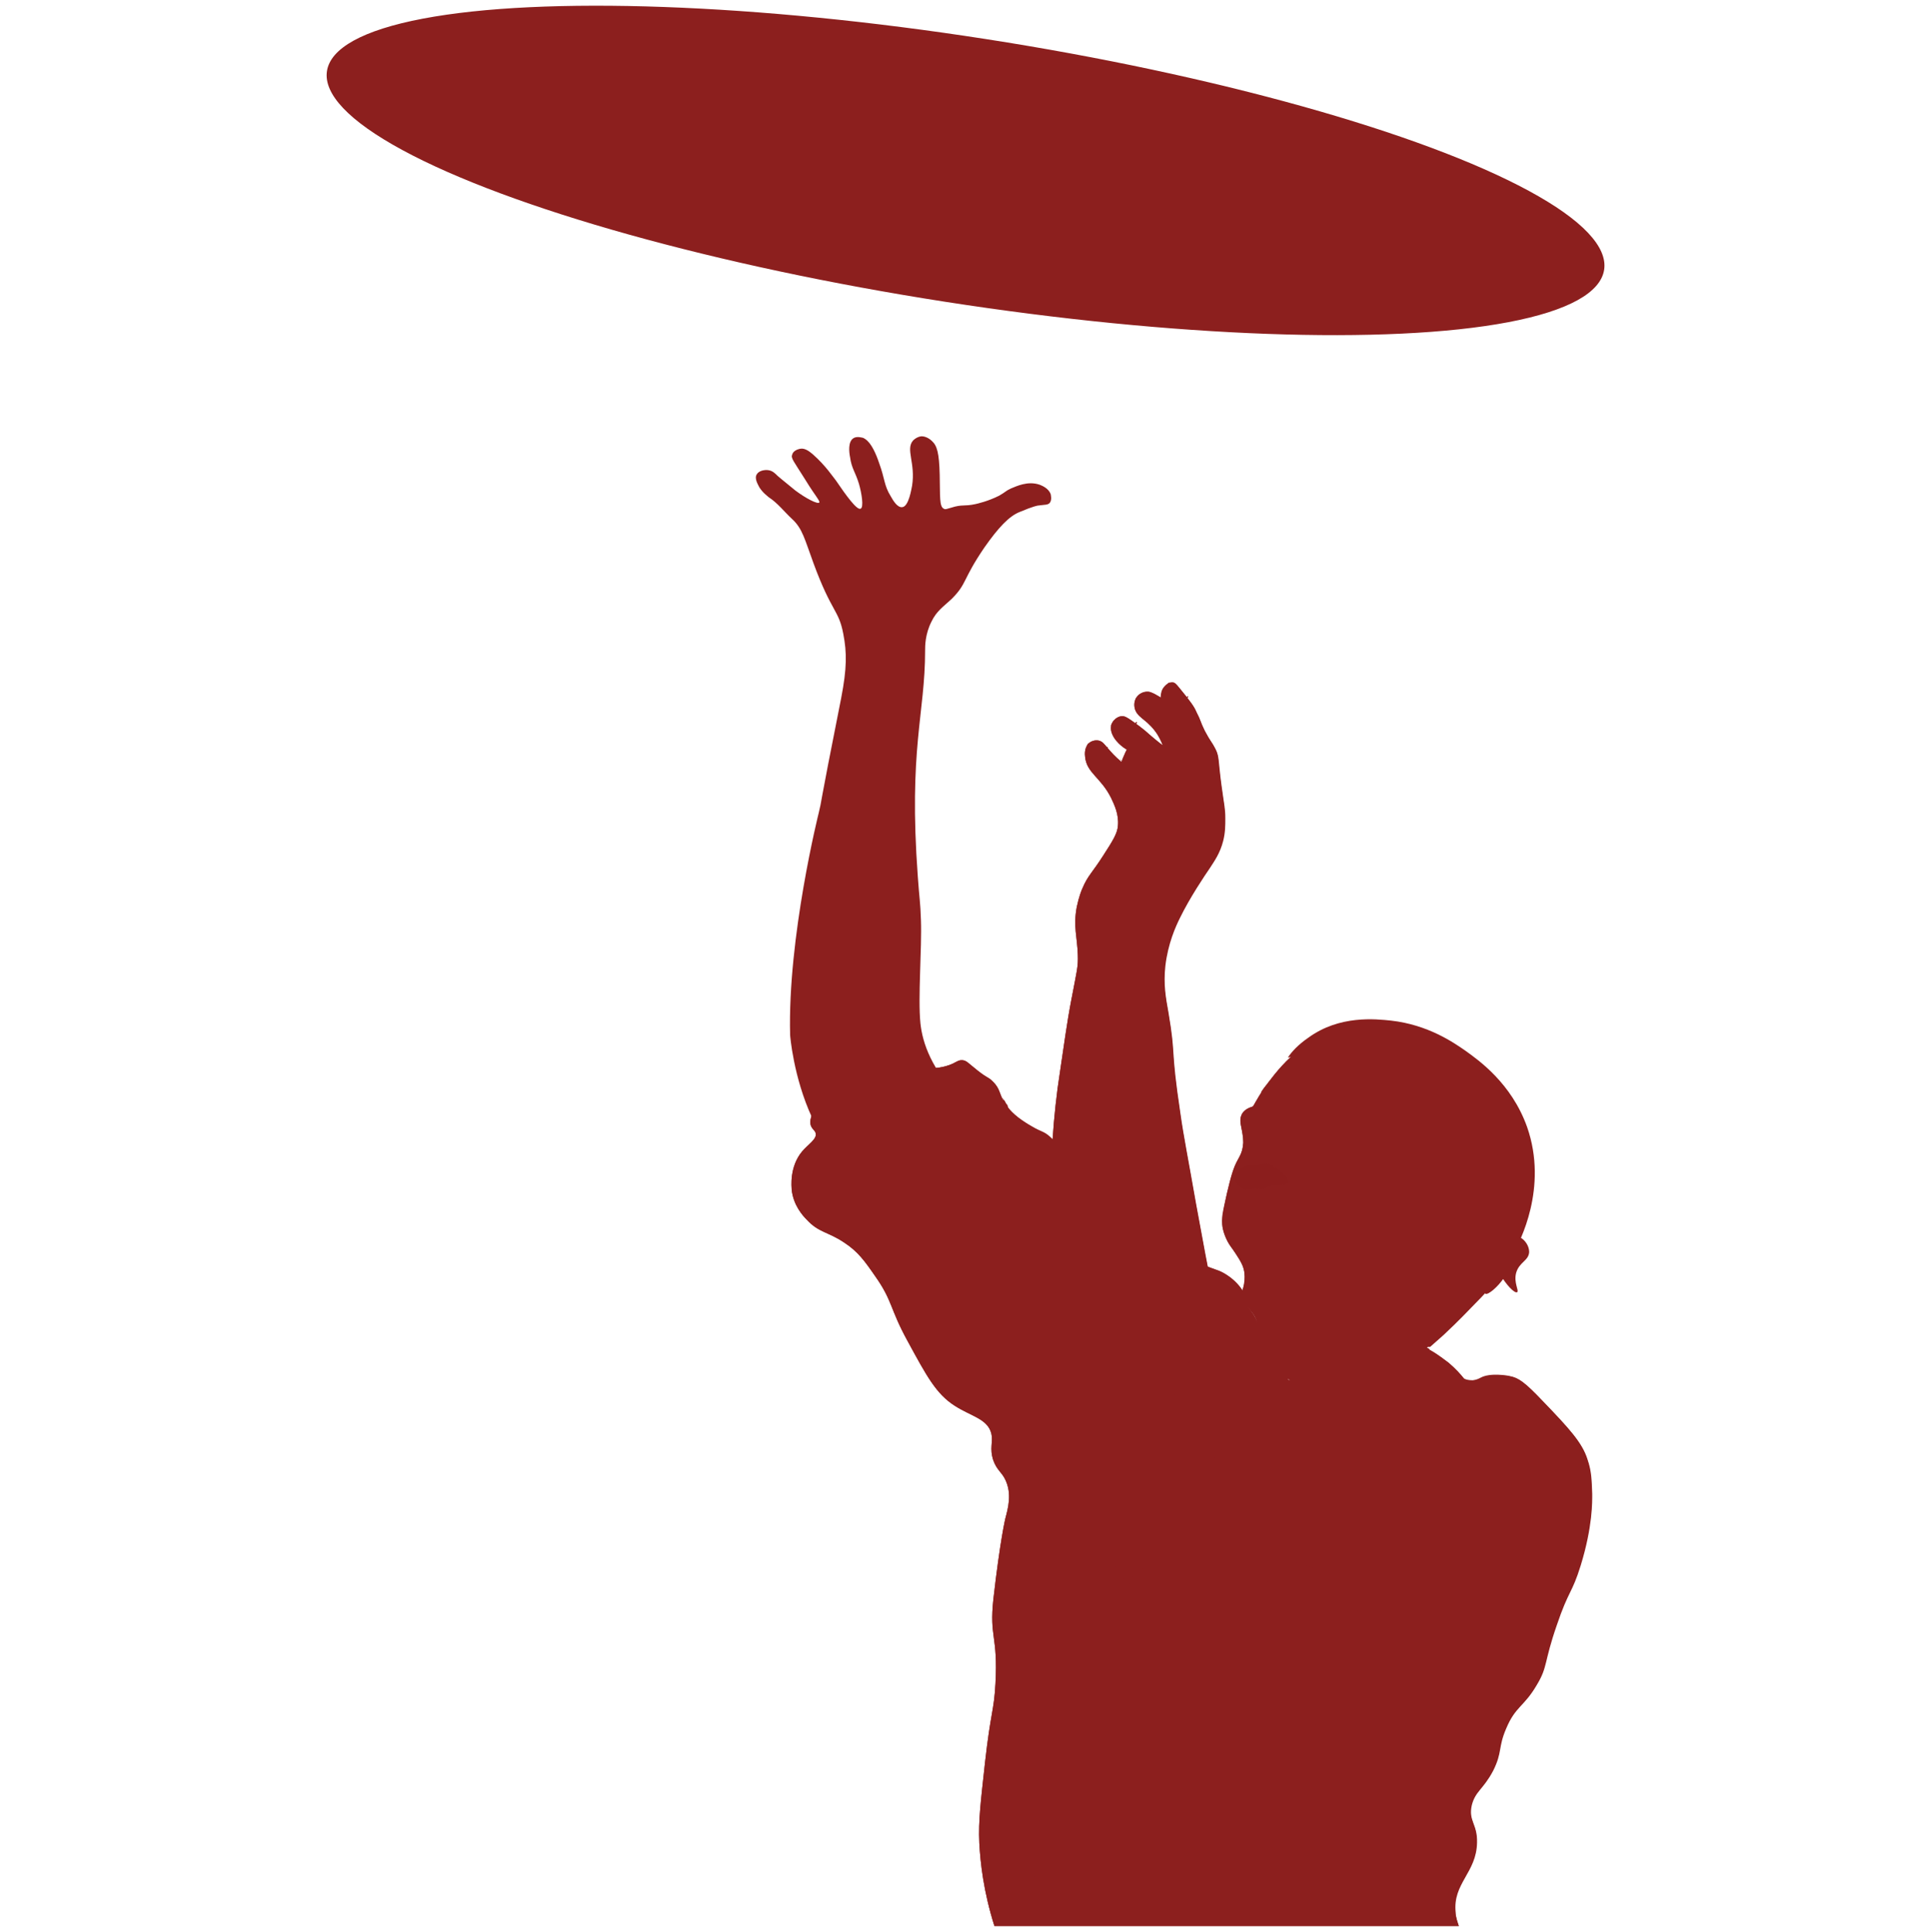 <?xml version="1.0" encoding="UTF-8"?>
<svg xmlns="http://www.w3.org/2000/svg" id="Layer_1" version="1.1" viewBox="0 0 370.5 370.6">
  <path d="M279.9,369.5h-89.1c-2.1-6.6-2.7-12.2-2.9-15.9-.2-4.4.3-8.1,1.1-15.5,1.1-9.8,1.7-9.7,2-15.1.5-9.3-1.2-8.8-.4-16.2,1.3-11.4,2.3-15.5,2.3-15.5.5-1.9,1.3-4.7,0-7.4-.7-1.5-1.6-1.8-2.3-3.7-.8-2.4,0-3.5-.4-5.2-.7-2.8-3.9-3.3-7-5.3-3.6-2.3-5.4-5.7-9.1-12.5-3.4-6.2-2.8-7.6-6.2-12.4-2-2.9-3.3-4.7-5.9-6.4-3.1-2.1-4.9-1.9-7.2-4.4-.8-.8-2.6-2.8-2.9-5.8,0-.4-.5-4.3,2-7.3,1.2-1.4,2.9-2.4,2.6-3.5-.1-.5-.6-.7-.9-1.4-.3-.8,0-1.6.2-2.2.3.7.8,1.8,1.8,2.6,1,.9,2.7,1.7,8.1,1.3,2.8-.2,6.9-.6,12.2-2.7,2.9-1.1,5.1-2.4,6.6-3.3-.3,0-3-.1-4.6-2.5-1.3-1.9-.9-3.9-.8-4.3.6,0,1.5-.1,2.5-.4,1.8-.5,2.1-1.2,3.1-1.1.8.1,1,.5,2.9,2s2,1.2,2.8,2c1.6,1.5,1.2,2.4,2.5,4.4,1.1,1.6,2.3,2.6,4.9,4.2,2.1,1.2,2.5,1,3.7,2.1,1.7,1.4,2.4,3.2,2.7,3.9,1.7,4,6.5,11.1,12.6,14.8,1.8,1.1,3.7,1.8,7.6,3.3,3,1.1,6,2.5,9.1,3.6.4.1,1.3.5,2.3,1.2,1.3.9,2.2,2,2.7,2.8.2,1,.5,2,.7,3.1.6.7,1.8,2.1,2.3,4.3.9,4.1-1.6,7.2-2,7.7,1.1,0,2.7.1,4.5.6,1.5.4,2.7,1,3.5,1.5-.2-.8-.4-2.3.2-4.1.1-.4.5-1.4,1.3-2.4,0,0,.8-1,1.9-1.7,1.7-1.1,3.8-1.1,7.1-.9,4.6.3,6.9.4,8.8.8,2.6.5,5,1,7.7,2.5,1.6.9,2.8,1.9,3.5,2.4,1.3,1.1,2.3,2.2,3,3.1.4.2,1,.3,1.7.3.8-.1,1.3-.4,1.5-.5,1.8-1,5.3-.4,5.6-.3,1.6.3,2.8,1.1,6.3,4.8,5,5.2,7.5,7.9,8.5,11.1.8,2.3.8,4.1.9,6.6,0,1.5.1,6.2-2.2,13.7-1.7,5.5-2.3,4.7-4.6,11.5-2.5,7.2-1.7,7.9-3.8,11.4-2.5,4.3-4.1,4.1-5.9,8.4-1.6,3.7-.7,4.5-2.5,8.1-1.9,3.6-3.4,3.9-4.1,6.6-.7,3.1,1.1,3.6,1,7.2-.1,5.8-4.7,7.8-4.1,13.4,0,.9.4,2,.6,2.6Z" style="fill: #8c1f1e;"></path>
  <path d="M179.9,209c-.1.2.2.4.6.8.9.9,1.9,1.3,2.3,1.4.4.1.9.3,1.5.4.7-.4,1.4-.7,1.8-.8.4-.1.8-.3,2.8-.7,1.2-.3,1.3-.3,1.3-.4,0-.2-2.7,0-6.6-.5-1.9-.2-3.5-.6-3.7-.2Z" style="fill: #8c1f1e;"></path>
  <path d="M290.5,240.2c-.6-1.8-3.1-3.3-5.1-2.5-1,.4-1.9,1.4-2,2.6-.1,1.7,1.7,2.1,2.1,4.3.3,2-.9,3.3-.5,3.6.5.3,2.4-1.3,3.6-3.1,1.4-1.8,2.4-3.3,1.9-4.9Z" style="fill: #8c1f1e;"></path>
  <path d="M286.4,239.4c.8-1.8,3.4-3,5.3-2,.9.5,1.7,1.6,1.7,2.8-.1,1.7-1.9,1.9-2.5,4-.5,1.9.6,3.4.2,3.7-.5.3-2.2-1.5-3.3-3.5-1.2-1.9-2.1-3.5-1.4-5Z" style="fill: #8c1f1e;"></path>
  <path d="M213.9,292.2c-.4.5-.9,1.4-1,2.6v1c0,1.4.2,2.7.5,4,.3,1.4.4,2.1.8,3,.6,1.4.9,2.2,1.5,2.3,1,.1,1.4-2,3.9-3.6,1.6-1.1,2.6-1,2.7-1.6.1-.9-2.3-1.3-4.6-3-2.1-1.6-3.2-3.4-3.8-4.7Z" style="fill: #8c1f1e;"></path>
  <path d="M259.4,197c-4.7.7-8.3,3-9.6,4-3.1,2.3-5.1,4.9-6.4,6.6-1.4,1.8-2.3,3.5-3,4.7-.5.1-1.6.5-2.1,1.4-.3.6-.4,1.2-.2,2.2.1.6.3,1.4.4,2.4,0,.4.1.9,0,1.3-.1,1.5-.8,2.5-1,2.9-.8,1.4-1.3,3.1-2.1,6.5-1,4.5-.9,5.9-.8,6.6.3,1.3.9,2.5.9,2.5.5,1,.7,1,1.5,2.3.9,1.4,1.7,2.6,1.8,4,.1.8,0,1.6,0,1.6-.1.6-.2,1.1-.4,1.5.2,1,.5,2,.7,3.1.6.6,1.6,1.5,2.1,3,.8,2.1.3,3.9,0,5.2-.2.9-.6,2.2-1.5,3.7,1.1.1,2.3.3,3.7.6,1.3.3,2.5.7,3.5,1.1.1-1.1.3-2.9,1.3-4.7.5-.8,1.2-2.1,2.7-3,.4-.3,1.4-.7,4.1-1,1.3-.1,3-.2,6.4.1,2.8.2,4.2.4,5.8.7,1.7.4,4,1,6.6,2.2,2.2-1.9,5.2-4.7,8.6-8.2,4.6-4.9,7-7.4,8.4-10.7,2.4-5.7,1.7-11,1.4-13.7-.2-1.8-1-6.8-4.3-12.3-.7-1.2-3.9-6.4-10.3-10.7-3.9-2.8-10.3-7.1-18.2-5.9Z" style="fill: #8c1f1e;"></path>
  <path d="M254.4,212.4c.4-1.3,1.6-2.1,2.9-2.2,1.4,0,2.6.9,3,2.3-1.9,0-3.9,0-5.9-.1Z" style="fill: #8c1f1e;"></path>
  <path d="M258.2,210.4c0,.2-.1.9-.8,1.4-.7.5-1.8.5-2.6-.2.1-.2.6-.9,1.6-1.2.8-.3,1.6-.1,1.8,0Z" style="fill: #8c1f1e;"></path>
  <path d="M279.9,369.5h-89.1c-2.1-6.6-2.7-12.2-2.9-15.9-.2-4.4.3-8.1,1.1-15.5,1.1-9.8,1.7-9.7,2-15.1.5-9.3-1.2-8.8-.4-16.2,1.3-11.4,2.3-15.5,2.3-15.5.5-1.9,1.3-4.7,0-7.4-.7-1.5-1.6-1.8-2.3-3.7-.8-2.4,0-3.5-.4-5.2-.7-2.8-3.9-3.3-7-5.3-3.6-2.3-5.4-5.7-9.1-12.5-3.4-6.2-2.8-7.6-6.2-12.4-2-2.9-3.3-4.7-5.9-6.4-3.1-2.1-4.9-1.9-7.2-4.4-.8-.8-2.6-2.8-2.9-5.8,0-.4-.5-4.3,2-7.3,1.2-1.4,2.9-2.4,2.6-3.5-.1-.5-.6-.7-.9-1.4-.3-.8,0-1.6.2-2.2.3.7.8,1.8,1.8,2.6,1,.9,2.7,1.7,8.1,1.3,2.8-.2,6.9-.6,12.2-2.7,2.9-1.1,5.1-2.4,6.6-3.3-.3,0-3-.1-4.6-2.5-1.3-1.9-.9-3.9-.8-4.3.6,0,1.5-.1,2.5-.4,1.8-.5,2.1-1.2,3.1-1.1.8.1,1,.5,2.9,2s2,1.2,2.8,2c1.6,1.5,1.2,2.4,2.5,4.4,1.4,2.1,3.7,3.6,4.9,4.2,6.7,3.7,7.6,14.9,17.4,20.4,3.5,2,10.2,4.3,18.2,7.2.3.1,1.2.4,2.3,1.2,1.3.9,2.2,2,2.7,2.8.2,1,.5,2,.7,3.1.6.7,1.8,2.1,2.3,4.3.9,4.1-1.6,7.2-2,7.7,1.1,0,2.7.1,4.5.6,1.5.4,2.7,1,3.5,1.5-.2-.8-.4-2.3.2-4.1.1-.4.5-1.4,1.3-2.4,0,0,.8-1,1.9-1.7,1.7-1.1,3.8-1.1,7.1-.9,4.6.3,6.9.4,8.8.8,2.6.5,5,1,7.7,2.5,1.6.9,2.8,1.9,3.5,2.4,1.3,1.1,2.3,2.2,3,3.1.4.2,1,.3,1.7.3.8-.1,1.3-.4,1.5-.5,1.8-1,5.3-.4,5.6-.3,1.6.3,2.8,1.1,6.3,4.8,5,5.2,7.5,7.9,8.5,11.1.8,2.3.8,4.1.9,6.6,0,1.5.1,6.2-2.2,13.7-1.7,5.5-2.3,4.7-4.6,11.5-2.5,7.2-1.7,7.9-3.8,11.4-2.5,4.3-4.1,4.1-5.9,8.4-1.6,3.7-.7,4.5-2.5,8.1-1.9,3.6-3.4,3.9-4.1,6.6-.7,3.1,1.1,3.6,1,7.2-.1,5.8-4.7,7.8-4.1,13.4.1,1,.5,2.1.7,2.7Z" style="fill: #8c1f1e;"></path>
  <path d="M187.9,210c1.2-.3,2.3-.4,2.4-.3,0,.1-1.3.3-2.9.9-1.5.5-2.8,1-3.6,1.5.8-.8,2.2-1.6,4.1-2.1Z" style="fill: #8c1f1e;"></path>
  <path d="M192.4,210.6c.1.7.2,1.5.6,2.4.7,1.7,1.7,2.9,2.3,3.5-.4-.6-.7-1.2-1.1-2-.4-.9-.7-1.7-.9-2.5-.2-.2-.4-.5-.5-.8-.2-.1-.3-.4-.4-.6Z" style="fill: #8c1f1e;"></path>
  <path d="M165,240.9c1.8.5,3.3,1.1,4.2,1.6,1.8.9,2.7,1.6,4.5,1.9,1.2.2,2.3.2,2.5.2,1.1,0,1.9-.2,2.2-.2,1.7-.3,3.4-.4,6.3-.5,3.8-.1,3.7.2,6.3,0,.9-.1,2.6-.3,4.7-.9,1.6-.5,3.9-1.4,6.4-3.4-.8.7-1.9,1.5-3.3,2.4-.3.2-1.2.7-2.1,1.1-1.3.6-2.9,1-6.1,1.3-2.6.2-2,0-6.5.2-3.4.2-5.2.3-5.8.4-.4.1-1.2.2-2.4.2-.8,0-1.6-.2-2.4-.4-1.5-.4-2.7-1-5.3-2.3-1.2-.5-2.2-1.1-3.2-1.6Z" style="fill: #8c1f1e;"></path>
  <path d="M204.7,263.1c-.3.4-.8,1-1.3,1.8-1.2,1.8-1.4,2.6-2.2,3.9-.8,1.2-1,1.1-2.8,3.1-2.3,2.5-2.3,3.1-4,5-.8.8-2,2-3.7,3.2.6-.2,1.5-.6,2.4-1.2,1.6-1,2.1-1.9,4.3-4.5,3.3-3.9,4.1-4.2,4.8-6.1.2-.4.5-1.3,1-2.5.6-1.2,1.2-2.1,1.5-2.7Z" style="fill: #8c1f1e;"></path>
  <path d="M198.4,369c-.2-2.1-.5-5-.7-8.5-.2-6.3-.4-11.1.8-16.6,1.1-4.9,2.9-8.5,6.2-15.1,2.1-4.2,3.5-6.2,5.1-10.6,1.3-3.6,2-6.7,2.4-8.9-.3,2.2-.8,5.6-1.9,9.7-3,10.5-6.4,12-9.1,21.4-1.6,5.6-2,10.4-2.5,17.2-.3,4.6-.3,8.6-.3,11.4Z" style="fill: #8c1f1e;"></path>
  <path d="M239.1,250.5c-.3.4-3,4-4,6.2-.2.3-.4.9-.4,1.6,0,.2.1.9.9,1.8,1.4,1.6,3.4,2.3,4.3,2.6.4-.8.8-1.9,1.2-3.3.4-1.7.8-3.1.5-4.6-.4-2-1.6-3.5-2.5-4.3Z" style="fill: #8c1f1e;"></path>
  <path d="M269.3,256.8c-.9-.3-3.5-1-7.9-1.2-5.8-.3-8.7-.4-10.7,1-2.9,2-3.6,5.8-3.8,8,2.7.4,4.8.7,6.1.9,0,0,6.2,1.1,9.1.1,1-.3.3-.3,4-2.2,3.3-1.8,4.5-2.1,6.7-3.5.7-.5,1.2-.8,1.5-1.1-.2-.1-.6-.3-1-.5,0,0-1.9-.9-4-1.5Z" style="fill: #8c1f1e;"></path>
  <path d="M216.6,321.3c-3,3.2-4.9,6.3-6,8.5-2,3.8-2.5,6.4-2.6,7.1-.5,2.5-1,5.8.8,8.6.2.3.8,1.3,2.1,2.2,2.4,1.8,5.1,1.7,6.2,1.7,2.7-.1,3-1,8-2.7,3.1-1.1,3.7-.9,7.5-2.3,2-.7,3.5-1.3,5.1-2.6.7-.5,1.7-1.3,2.7-2.7,1.4-2,1.8-4.1,1.9-5.5,1.3-.1,3.2-.3,5.4-.7,4.1-.7,6.2-1.1,8.4-2.7.5-.3,2.7-2,4.1-5.2.6-1.2.7-2.3,1.1-4.4.7-3.9,1.1-6.4.2-9.2-.5-1.5-1.1-2.6-1.9-3.8-.7-1.2-2.2-3.6-5.1-5.7-1-.7-2.6-1.9-5-2.6-.4-.1-2.4-.6-5-.5-1.5.1-2.7.4-3.6.6,1.4-.2,3.4-.3,5.8,0,1.1.1,2.1.2,3.2.6,3.9,1.2,6.1,4.3,7.8,6.5,1.4,1.9,2.4,3.2,2.9,5.3.6,2.2.3,4,0,6.7-.2,2.1-.4,3.4-1,5-.4.9-1.3,3.3-3.5,5.2-2.3,2-4.6,2.5-8.1,3.2-1.7.4-4.1.7-6.9.7,0,1.4-.3,3.9-1.9,6.2-1.3,1.7-2.8,2.5-5.6,3.8-4.3,2.1-4.7,1.3-9.7,3.4-2.4,1-3.7,1.8-6.2,2.2-1.5.2-3.1.2-4.7-.4-.5-.2-1.4-.5-2.3-1.3-1.2-1-1.7-2.3-1.9-2.9-.3-.9-1-3.2.2-7.9,1-3.9,2.6-6.6,4.2-9.4,1.3-2.1,2.5-3.9,3.4-5Z" style="fill: #8c1f1e;"></path>
  <path d="M234.6,333.3c1.8.6,4.4,1.3,7.6,1.5,1,.1,5.3.3,11.7-1.6,4.4-1.3,5.3-2.2,11.1-4.6,5.5-2.3,8.3-2.8,11.5-4,5-1.7,11.8-4.9,19.8-11.6-1.9,1.3-4.5,3-7.6,4.7-1.2.6-3.3,1.8-6.5,3.2-4.6,2.1-7.1,2.9-11.5,4.5-10.4,3.9-10,4.7-16.5,6.6-5.7,1.6-9.2,1.9-11.3,1.9-3.5.2-6.3-.2-8.3-.6Z" style="fill: #8c1f1e;"></path>
  <path d="M259.6,271.8c.8-1,2-2.3,3.7-3.6.5-.4,2.8-2,6.2-3.1,5-1.6,9.6-1,11.9-.5-2.9-.1-7.6.1-13,2.1-3.9,1.5-6.8,3.5-8.8,5.1Z" style="fill: #8c1f1e;"></path>
  <path d="M299.8,274.9c-2.3-1.7-6.4-4.2-12.1-5.4-7-1.5-12.8-.3-15.6.5,3.4-.5,8.6-.8,14.7.3,5.6,1.1,10,3,13,4.6Z" style="fill: #8c1f1e;"></path>
  <path d="M259,284.3c-1.9.1-5.7.6-9.5,3.2-.7.5-2.9,2.1-4.9,5-1.9,2.8-2.7,5.4-3.1,7.1,1.1-2.6,3.8-7.9,9.7-11.8,3-1.9,5.7-2.9,7.8-3.5Z" style="fill: #8c1f1e;"></path>
  <path d="M213.8,292.1c-.5.7-1.2,1.8-1.4,3.4v.5c0,.7.3,1.3.8,4.5.2.8.4,2.3,1.1,4.1.5,1.3.8,1.6,1.1,1.6.8.1,1.4-1.4,2.7-2.9.8-1,2.1-2.2,4.1-3.2v-.2c-1.5.2-2.6.8-3.1,1.2-.6.4-1.1.9-1.3,1.1-1.4,1.8-1.6,2-1.6,2-.3.7-.5.8-.6.8-.5,0-.9-1.4-1.1-2.3-.2-.7-.3-1.3-.4-1.7-.3-2.5-.9-3.1-1.2-4.3,0-.1-.1-.5-.1-1,0-.6.1-1.9,1-3.5q.1,0,0-.1Z" style="fill: #8c1f1e;"></path>
  <path d="M213.6,310.5c1.5-6.1,2.7-10.8,5.4-15.7,2.4-4.4,5.2-7.4,10.2-12.8,3.2-3.4,5.1-5,7.8-8.8,2.3-3.1,3.8-5.9,4.8-7.9-.9,2-2.3,5.2-4.5,8.7-5.8,9.2-9.5,9.7-14.8,18-3.1,5.1-9.8,21.9-8.9,18.5Z" style="fill: #8c1f1e;"></path>
  <path d="M242.9,302.8c0,.4.1.9.1,1.4,0,.7-.1,1.3-.2,1.9v.2c.1-.1.7-.7.7-1.7.1-1.1-.5-1.7-.6-1.8Z" style="fill: #8c1f1e;"></path>
  <g>
    <path d="M212.7,275.9c-1.4-1-3.4-2.7-5-5.1-2.4-3.5-2.9-6.9-3.9-14-1.2-8.5-1.7-12.8-1.8-14-.2-2.2-1.4-19.6,1.4-37.3.7-4.6,1.3-9.3,2.2-13.9,1-5.3,1.3-6.1,1.2-8.5-.1-3.2-.9-5.4-.2-9.1.4-1.9.9-3.2,1.1-3.6,1-2.4,1.9-3,4-6.3,1.8-2.8,2.7-4.2,2.8-5.7.2-2.2-.7-4-1.3-5.3-2-4-4.7-4.8-5-7.9-.2-1.5.4-2.2.5-2.4.5-.6,1.4-.9,2.2-.7.7.2,1,.7,1.7,1.5.6.7,1.4,1.6,2.6,2.6.1-.3.2-.7.4-1.1.2-.5.4-.9.6-1.3-.6-.3-2.6-1.7-3-3.6-.1-.5,0-.9,0-1.1.3-.9,1.2-1.7,2.1-1.7.5,0,.9.2,1.9.9,2.3,1.6,3.2,2.5,3.2,2.5.6.5,1.5,1.3,2.7,2.2-.3-.8-.8-1.9-1.6-2.9-1.7-2.2-3.4-2.5-3.8-4.3-.1-.4-.2-1.4.5-2.2.5-.6,1.4-.9,2.1-.9.4,0,.7.2,1.2.4.5.3.9.5,1.2.7,0-.3,0-1,.4-1.7.4-.6,1.1-1.3,1.9-1.2.3,0,.6.2,1.4,1.2,1.9,2.3,2.8,3.6,3.1,4.4h0c.9,1.7.7,1.8,1.6,3.6,1.1,2.1,1.4,2.2,2,3.4.8,1.5.5,2.1,1.2,7.2.5,3.7.7,4.2.7,6.1,0,1.4,0,2.7-.4,4.3-.6,2.4-1.7,3.9-2.6,5.3-.9,1.3-3.8,5.6-5.7,9.5-.8,1.6-2.3,4.9-2.8,9.2-.4,3.6.1,6.2.6,9,1.5,8.8.3,6.1,2.3,19.4.6,4.3,1.5,8.7,3,17.3,1.3,7.1,2.4,13,3.2,17-.5.9-1.2,2.3-1.7,4.1-.6,2-.4,2.5-1.1,4.7-.4,1.6-.9,3-1.8,4.7-1.3,2.2-1.9,2-2.4,3.6-.6,1.9.3,2.7-.5,4.1-.5.9-1,.8-2,2.2-.7,1-.7,1.4-1.3,1.9-.9.8-2,.9-2.5.9-1.2.1-3.3.6-6.6,1.9Z" style="fill: #8c1f1e;"></path>
    <path d="M212.7,275.9c-1.4-1-3.4-2.7-5-5.1-2.4-3.5-2.9-6.9-3.9-14-1.2-8.5-1.7-12.8-1.8-14-.2-2.2-1.4-19.6,1.4-37.3.7-4.6,1.3-9.3,2.2-13.9,1-5.3,1.3-6.1,1.2-8.5-.1-3.2-.9-5.4-.2-9.1.4-1.9.9-3.2,1.1-3.6,1-2.4,1.9-3,4-6.3,1.8-2.8,2.7-4.2,2.8-5.7.2-2.2-.7-4-1.3-5.3-2-4-4.7-4.8-5-7.9-.2-1.5.4-2.2.5-2.4.5-.6,1.4-.9,2.2-.7.7.2,1,.7,1.7,1.5.6.7,1.4,1.6,2.6,2.6.1-.3.2-.7.4-1.1.2-.5.4-.9.6-1.3-.6-.3-2.6-1.7-3-3.6-.1-.5,0-.9,0-1.1.3-.9,1.2-1.7,2.1-1.7.5,0,.9.2,1.9.9,2.3,1.6,3.2,2.5,3.2,2.5.6.5,1.5,1.3,2.7,2.2-.3-.8-.8-1.9-1.6-2.9-1.7-2.2-3.4-2.5-3.8-4.3,0-.2-.2-1.3.5-2.2.4-.5,1.1-.9,1.8-.9.5,0,.8.1,1.4.4.6.3,1.1.6,1.4.8,0-.3,0-1,.4-1.7.4-.6,1.2-1.4,2-1.2.4.1.5.3,1.3,1.3,1.9,2.3,2.6,3.2,3.1,4.4h0c.9,1.7.7,1.8,1.6,3.6,1.1,2.1,1.4,2.2,2,3.4.8,1.5.5,2.1,1.2,7.2.5,3.7.7,4.2.7,6.1,0,1.4,0,2.7-.4,4.3-.6,2.4-1.7,3.9-2.6,5.3-.9,1.3-3.8,5.6-5.7,9.5-.8,1.6-2.3,4.9-2.8,9.2-.4,3.6.1,6.2.6,9,1.5,8.8.3,6.1,2.3,19.4.6,4.3,1.5,8.7,3,17.3,1.3,7.1,2.4,13,3.2,17-.5.9-1.2,2.3-1.7,4.1-.6,2-.4,2.5-1.1,4.7-.4,1.6-.9,3-1.8,4.7-1.3,2.2-1.9,2-2.4,3.6-.6,1.9.3,2.7-.5,4.1-.5.9-1,.8-2,2.2-.7,1-.7,1.4-1.3,1.9-.9.8-2,.9-2.5.9-1.3-.1-3.4.4-6.7,1.7Z" style="fill: #8c1f1e;"></path>
    <path d="M214.9,145.6c1.1.9,2.4,2.2,3.6,3.8,1.9,2.5,2.9,4.8,3.5,6.6.2-.8.5-2.3.2-4-.2-1.1-.6-1.8-.9-2.6-.9-2-2.1-3.2-2.4-3.6-1-1.1-2-1.8-2.9-2.3q0-.1.1-.2c1.1.6,3.6,2.1,5.2,5.1.4.7,1.2,2.4,1.3,4.7.1,1.5-.2,2.7-.5,3.5-.6-1.6-1.5-3.6-2.9-5.7-1.4-2.1-2.8-3.7-4-4.9,0,0-.1-.2-.3-.4Z" style="fill: #8c1f1e;"></path>
    <path d="M208.8,142.6c0,.2,0,.8.5,1.3.1.1.5.5,1.1.6.5.1.8-.1,1-.2.6-.3.9-.8,1-1,.1,0,.2.1.2.1-.2.2-.5.7-1,1-.3.2-.9.5-1.6.4-.7-.2-1.3-.9-1.4-1.8.1-.2.1-.3.2-.4Z" style="fill: #8c1f1e;"></path>
    <path d="M213.6,138.2c.1.2.4.7,1.1,1.1.2.1.6.3,1.3.3,1.2,0,1.9-1,2-1.1.1,0,.2.1.2.1-.1.2-.9,1.1-2.2,1.2-.8,0-1.3-.3-1.4-.4-.6-.4-.9-.9-1-1.1-.1,0,0,0,0-.1Z" style="fill: #8c1f1e;"></path>
    <path d="M217.9,133.9c.2.3.7.8,1.5,1.2.5.2,1.1.5,1.9.3,1.1-.2,1.7-1.3,1.7-1.5,0,.1.1.1.1.2-.1.2-.7,1.4-2,1.7-1,.2-1.8-.4-2.2-.7-.5-.3-.8-.7-1-.9v-.3Z" style="fill: #8c1f1e;"></path>
    <path d="M222.7,133.6c2.6,2.8,3.8,4.1,4.5,4.8.1.1.7.7,1.5,1.6.6.6.9.9,1,1.1.8,1,1.3,1.9,1.6,2.5.5.9.8,1.4,1,2.3.3,1,.3,1.9.4,3.3v2.2c-.1,1.6-.2,2.4-.3,3.2-.1,1.1-.1,2.6.4,4.7-.1-5.3.1-7.9.2-9.2,0-.3.2-1.2.1-2.3,0-.4-.2-1.5-.7-2.8-.3-.6-.5-1-.9-1.7-.6-1-1.2-1.7-1.5-2.1-1.2-1.5-2.3-2.6-3.5-3.8-.9-.9-2.2-2.2-3.7-3.8,0-.1,0,0-.1,0Z" style="fill: #8c1f1e;"></path>
    <path d="M224.4,130.9c-.1.3-.2,1.1.2,2,.1.3.4.9,1.1,1.2.2.1.7.4,1.3.2s.8-.7.9-.8c0,.1.1.1.1.2h0c-.1.1-.6.7-1.4.8-.9.1-1.5-.5-1.7-.7-.5-.5-.6-1-.7-1.3-.2-.6-.1-1.1-.1-1.4h0l.3-.2Z" style="fill: #8c1f1e;"></path>
    <path d="M227.8,160.7c0,.6-.1,1.6-.4,2.6-.4,1.2-.9,2-1.3,2.6.3-.2,1.3-.8,1.7-2,.7-1.6.1-2.9,0-3.2Z" style="fill: #8c1f1e;"></path>
    <path d="M224.4,143.8l.9.9s.9,1,1.5,2c1.3,2.1,1.3,5.7,1.2,7-.1,2.7-.6,4.4-.5,4.4s.8-2.7.9-6c.1-1.7-.1-2.8-.4-3.8-.2-.7-.3-1.1-.6-1.6-.9-1.5-3.3-3.5-3.4-3.9,0,0,0-.1-.1-.2-.1-.1-.1-.2-.2-.3l-.3-.5h0c.1.2.1.5.3.8.1.2.1.3.2.4,0,.2.1.5.5.8Z" style="fill: #8c1f1e;"></path>
  </g>
  <g>
    <path d="M200.1,225.2c-.1,0-.3-.1-.4-.1h0c-.2,0-.4.1-.5,0s-.2-.3-.2-.5c0-.3.2-.4.4-.6l.3-.3s-.1-.1-.1-.2c-.1,0-.1.1-.1.1,0,.3-.2.2-.4.2-.1-.3.1-.6.4-.6.4,0,.6.1.6.5v1.5ZM199.8,224.4q-.1,0,0,0c-.1.1-.2.1-.3.2v.2s.1.1.1,0c.1,0,.1-.1.1-.2.1,0,.1-.1.1-.2Z" style="fill: #8c1f1e;"></path>
    <path d="M201.8,225.2c-.2,0-.3-.1-.4-.1-.1.1-.3.2-.5,0-.2-.1-.1-.6,0-.8.1-.1.2-.2.3-.2.1-.1.2-.1.2-.2v-.2c-.1,0-.1.1-.2.1v.1h-.3c-.1-.4.1-.6.4-.6.4-.1.6.1.6.5-.1.5-.1.9-.1,1.4ZM201.4,224.4s0-.1,0,0c-.2.1-.2.2-.3.3,0,.1.1.1.1.2.1-.1.2-.1.2-.2v-.3Z" style="fill: #8c1f1e;"></path>
    <path d="M200.6,225.2h-.3v-2.2h.3v2.2Z" style="fill: #8c1f1e;"></path>
    <path d="M199.8,224.4v.3c0,.1-.1.1-.1.2h-.1v-.2c-.1-.2,0-.3.2-.3q-.1,0,0,0Z" style="fill: #8c1f1e;"></path>
    <path d="M201.4,224.4v.3c0,.1-.1.1-.2.2,0-.1-.1-.2-.1-.2.1-.2.2-.3.3-.3,0-.1,0,0,0,0Z" style="fill: #8c1f1e;"></path>
  </g>
  <path d="M259.4,197c-4.7.7-8.3,3-9.6,4-3.1,2.3-5.1,4.9-6.4,6.6-1.4,1.8-2.3,3.5-3,4.7-.5.1-1.6.5-2.1,1.4-.3.6-.4,1.2-.2,2.2.1.6.3,1.4.4,2.4,0,.4.1.9,0,1.3-.1,1.5-.8,2.5-1,2.9-.8,1.4-1.3,3.1-2.1,6.5-.7,3.2-1.2,4.7-.8,6.6.8,4.2,4.2,5.3,4.2,9.3,0,1.1-.2,2-.4,2.5.1,1,.1,2,.2,3,.4.2,1.1.6,1.6,1.2,2,2.4.7,6.1.4,6.9-.8,2.2-2.2,3.7-3.2,4.5,1.4-.1,3.5-.1,5.9.6,1.5.5,2.8,1.1,3.7,1.6.1-1.5.6-3.8,2.2-6,.4-.6,1.1-1.5,2.3-2.2,1.3-.8,2.5-1,3.4-1.1,6.5-.8,12.6,1,12.6,1,1.4.4,3.4,1.1,5.7,2.2,2.3-2.1,5.5-5.1,9.2-9,4.7-4.9,7-7.5,8.4-10.7,2.4-5.7,1.7-11,1.4-13.7-.2-1.8-1-6.8-4.3-12.3-.7-1.2-3.9-6.4-10.3-10.7-3.9-2.6-10.3-6.9-18.2-5.7Z" style="fill: #8c1f1e;"></path>
  <path d="M245.5,209.7c-.5.4-.8.5-1.1.7s-.5.3-1,.6c-.4.2-.7.4-1,.5s-.6.3-.9.4c-.3.1-.7.2-1.1.3-.1,0-.2.1-.3.1h.8c1-.1,1.8-.5,2.6-1h0c.2-.1,2.1-1.1,2.5-1.6.3-.3.4-.6.6-.8-.5.4-.8.6-1.1.8Z" style="fill: #8c1f1e;"></path>
  <path d="M241.9,209.6c.6-.3,1.2-.5,1.6-.5.9-.1,1.3,0,2-.3.1-.1.6-.4.6-.8s-.5-.6-.5-.6c-.9-.5-2.3.4-2.4.6-.5.4-.9,1-1.3,1.6Z" style="fill: #8c1f1e;"></path>
  <path d="M253.7,207.6c-.1-.2,0-.6.2-.8.3-.4.8-.4,1-.5,5.1-.5,7.5.8,7.5.8,1.3.7,2.1,1.5,2.3,1.7.8.9,1.3,1.7,1.5,2.3-.6-.7-1.5-1.6-2.8-2.4-.6-.4-1.1-.7-1.8-.9-2-.7-4.7-.4-6.8-.1-.2.1-.9.2-1.1-.1Z" style="fill: #8c1f1e;"></path>
  <path d="M251.6,206.5c.1.2.2.5.3.8.1.4.1.8.1,1.1,0-.1.3-.5.2-1.1-.2-.4-.5-.7-.6-.8Z" style="fill: #8c1f1e;"></path>
  <path d="M252.5,206.1c0,.2.1.5.1.9,0,.7-.1,1.1,0,1.1s.4-.5.4-1c-.1-.6-.4-.9-.5-1Z" style="fill: #8c1f1e;"></path>
  <path d="M252.7,209.3c-.3.1-.9.3-1.5,1s-.7,1.5-.8,1.8c.2-.4.5-.9,1-1.4.4-.6.9-1,1.3-1.4Z" style="fill: #8c1f1e;"></path>
  <path d="M253.5,213.7c0,.1.1.5.3.7.3.4.9.5,1.4.4-.3-.1-.6-.2-1-.5-.3-.2-.5-.4-.7-.6Z" style="fill: #8c1f1e;"></path>
  <path d="M238.3,216.8c.3.2.8.4,1.2.9.2.2.4.5.4,1,0,.1,0,.4-.2.5s-.5-.2-.5-.2c-.2-.3-.2-.6-.3-.9-.2-.4-.3-.8-.6-1.3Z" style="fill: #8c1f1e;"></path>
  <path d="M241.2,217.1c.1-.1.2-.3.4-.4.4-.3,1-.2,1.3-.2.2,0,1.5.2,2,1.3.1.1.3.6.1.9-.2.3-.8.3-1.2.1-.1,0-.2-.1-.8-.8-.5-.6-.5-.7-.7-.8-.2-.2-.5-.2-1.1-.1Z" style="fill: #8c1f1e;"></path>
  <path d="M248.2,216.5c.1.2.4,1.4-.3,2.6-.8,1.3-2.2,1.5-2.4,1.6,1,.3,2.1-.1,2.8-.9.7-1,.7-2.4-.1-3.3Z" style="fill: #8c1f1e;"></path>
  <path d="M237.5,224.8c.7-1,1.4-1.3,1.9-1.4.5-.1.7,0,1.8-.2.8-.1.9-.2,1.2-.2,1-.1,1.7.4,2.2.6,1.3.7,2.1,1.9,2.4,2.5-.6-.7-1.2-1.3-1.7-1.6-.9-.6-1.7-1.3-2.8-1.2-.5,0-.5.2-1.3.3-1,.1-1.3,0-1.8.1-.5,0-1.2.3-1.9,1.1Z" style="fill: #8c1f1e;"></path>
  <path d="M236.4,225.7s.6.2,1.1.1c.3,0,.6-.1.6-.1h.1c.2-.1.5-.1,1.7-.3,1.8-.2,1.9-.3,2.1-.3.7,0,1.4,0,2.2.3.3.1.6.2,1.1.5.9.5,1,.7,1.6.8.4.1.7,0,1.1-.1.5-.1.9-.3,1.2-.4l-.5.5s-1,.7-2,.4h0c-.2-.1-.5-.2-1.7-.9q-.7-.4-.8-.4c-.5-.2-1-.2-1.9-.2-.7,0-1.1,0-1.6.1-.4.1-.6.2-1.1.2-.2,0-.4,0-.5.1-1,.1-1.3.2-1.8.1-.2-.1-.5-.2-.5-.2-.2,0-.3-.1-.4-.2Z" style="fill: #8c1f1e;"></path>
  <path d="M238.5,228c.6.2,1.1.3,1.4.3.8,0,1-.3,2-.3.4,0,.6,0,1.1-.1.4-.1.7-.2.9-.3-.2.2-.4.5-.8.6-.5.2-.8.1-1.8.2-.9.1-1.1.3-1.6.2-.6-.1-1-.4-1.2-.6Z" style="fill: #8c1f1e;"></path>
  <path d="M254.1,210.9c.1-.2,1.5-1.9,3.7-1.9,1.8,0,3.5,1.1,4.2,2.9-.2-.2-1.5-2.1-3.9-2.3-2.2-.3-3.8,1.1-4,1.3Z" style="fill: #8c1f1e;"></path>
  <path d="M260.3,212.6c.2,0,.3.1.5.1.3,0,.5.1.8.1,0,0-.4.3-.9.2-.2-.2-.4-.4-.4-.4Z" style="fill: #8c1f1e;"></path>
  <path d="M253.4,212.9s.1-.3.3-.3c.3-.1.5.1.5.1h-.3c-.2,0-.4.1-.5.2Z" style="fill: #8c1f1e;"></path>
  <path d="M271.1,236.7c-.8,1.4-2.1,3.3-4.3,5.2-2.7,2.3-5.5,3.3-7.1,3.8,1.1-.1,4.2-.4,7.1-2.7s4-5.2,4.3-6.3Z" style="fill: #8c1f1e;"></path>
  <path d="M280.5,226c2-.6,4.2-.1,5.4,1.2,1.5,1.6,1.2,3.7,1.1,4.2-.3,2.4-2,3.8-3.3,4.9-1.1.9-2.2,1.8-3.7,1.9-1,.1-1.4-.3-2.6-.1-1.4.2-1.6.7-2.6.7-.9,0-2.1-.5-2.7-1.6-.6-1.2-.1-3,1.3-4.1-1.2,1.3-1.4,3-.7,4,.6.9,1.9,1,2,1,1,.1,1.3-.4,2.7-.7,1.3-.3,1.5.1,2.6,0,2.1-.2,3.5-1.8,4.3-2.8,1-1.1,2-2.3,2.1-4.1,0-.4.1-2.1-1.2-3.5-1.8-1.8-4.6-1.1-4.7-1Z" style="fill: #8c1f1e;"></path>
  <path d="M277,230.1c.1.4.1.9-.1,1.1-.3.3-.8,0-1.3.2-.5.3-.8,1-.7,1.3.1.2.5.3,1.3.6.5.1.7.2.9.3.1,0,.3.3.6.6.2.3.2.5.2.7.1.3.4.6,1,.9-.2-.1-.4-.4-.6-.7-.4-.7-.1-1.1-.5-1.6-.2-.2-.5-.4-1.2-.6-.9-.3-1.2-.3-1.3-.5-.1-.3.3-.6.6-.8.5-.2.8,0,1.1-.2.3-.1.3-.5,0-1.3Z" style="fill: #8c1f1e;"></path>
  <path d="M280.5,235.8c.8-.2,3.2-1,4.4-3.3.2-.4,1.5-2.7.5-4.2-.1-.2-.5-.7-1.2-.9-1.1-.3-2.2.5-3.4,1.5,0,0-1.1.6-1.6,1.5h0s-.3.5-.4.9c-.5,1.4.2,2.4.2,2.4.5.7,1.2.8,1.5.9-.3,0-1.1-.1-1.7-.9-.8-1-.4-2.3-.4-2.7.3-1.1,1.1-1.7,2.3-2.6,1.4-1.1,2.3-1.8,3.5-1.5.9.2,1.4,1,1.5,1.1,1.2,1.7,0,4.1-.2,4.5-.8,1.6-2,2.4-2.6,2.6-1,.5-1.9.6-2.4.7Z" style="fill: #8c1f1e;"></path>
  <path d="M279,230.1c.3.2.7.5,1,1.1.6,1.1.4,2.3.3,2.6.1-.3.4-1,.3-1.8-.2-1.3-1.2-2-1.3-2.1-.1,0-.2.1-.3.2Z" style="fill: #8c1f1e;"></path>
  <path d="M279.9,229.1c.1.2.4.4.8.6.3.1.7.2,1.3.1,1.5-.2,2-.5,2.4-.2.3.2.2.7.2.8,0,.4-.3.6-.7,1-.2.3-.5.7-.8,1.4-.1-.6.1-1,.2-1.2.2-.3.4-.4.6-.8.1-.2.3-.6.1-.8-.1-.2-.4-.1-.9,0-.2,0-1.2.2-1.9.2-.4,0-1-.2-1.7-.8.2-.1.3-.2.4-.3Z" style="fill: #8c1f1e;"></path>
  <path d="M274,258.4c-1.2-4.1-.6-6.6.2-8.3,1.8-3.8,5.9-5,7.2-9.8.3-1.1.3-2,.3-2.6.6-.4,1.4-.9,2.2-1.8.9-.9,1.8-1.8,2.4-3.2.3-.8,1.2-2.8.2-4.7-.6-1.2-1.9-1.9-2.7-2.2-.5-.2-1.2-.2-1.2-.2-.6,0-1.2,0-1.5.1-1-2-1.9-2.3-2.4-2.4-1.9,0-4.3,4-4.9,3.8-.3-.1-.2-.3-1-1.8-.8-1.4-1-1.4-1.1-1.9-.3-1.1.5-1.8,1.5-3.7.9-1.6,1.6-3,1.7-4.7.1-2.4-1.3-2.6-.9-4.8.3-1.5,1.1-2.5.6-3.4-.3-.5-1-.8-.9-1.3,0-.2.3-.4.5-.5.6-.2,1.1.6,2.2,1.3,1,.6,2.4,1,2.6.7.3-.4-.7-1.5-1.3-2.2-1.3-1.3-2.6-1.8-3.7-2.4-4.4-2.4-3.7-2.3-5.4-3.1-2.7-1.2-5.1-1.5-6.1-1.6-3.2-.4-6,0-8,.5,1.9-.8,5.1-1.8,9.1-1.5,3.8.3,6.4,1.5,9.3,3,4.9,2.4,8.1,5.3,9.5,6.6,1.6,1.5,4.7,4.6,7.1,9.6.9,1.8,3,6.6,3.3,12.9.1,3.5-.4,6-.5,6.6-.2.9-.8,3.1-2.2,6-.1.2-.2.4-.3.6-1.6,2.8-3.8,5.1-9.2,10.6-1.1,1.1-2.1,2.1-3.6,3.5-1,.9-1.9,1.7-2.6,2.3-.3,0-.4,0-.4,0Z" style="fill: #8c1f1e;"></path>
  <path d="M258.2,210.4c0,.2-.1.9-.8,1.4-.7.5-1.8.5-2.6-.2.1-.2.6-.9,1.6-1.2.8-.3,1.6-.1,1.8,0Z" style="fill: #8c1f1e;"></path>
  <path d="M255.3,211.1c.4.3.9.4,1.3.2s.7-.6.7-1.1c-.2,0-.6,0-.9.2-.6.2-.9.5-1.1.7Z" style="fill: #8c1f1e;"></path>
  <circle cx="257.2" cy="210.6" r=".1" style="fill: #8c1f1e;"></circle>
  <path d="M247.1,202.9c2.5-.6,6.3-1.3,10.9-.9,14.6,1.2,23.6,11.9,25.7,14.5,2.4,2.9,5.8,7.2,7,13.7.8,4.2.3,7.8-.2,10,1-1.8,6.6-12.3,2.5-24-3-8.4-9.3-12.8-11.8-14.6-2.3-1.6-7.2-5-14.3-5.8-2.9-.3-9.9-1.1-15.9,3.3-1.9,1.3-3.2,2.7-3.9,3.8Z" style="fill: #8c1f1e;"></path>
  <path d="M239,228.3c-.3-.1-.8-.3-1.3-.8-.7-.6-1-1.3-1.1-1.7.2-.3.6-.6.9-1l.6-.6c.3-.2.7-.4,1.3-.6.7-.1,1,0,1.8-.1s.8-.2,1.3-.3c.9-.1,1.7.4,2.8,1.2,1.2.8,1.5,1.4,1.7,1.6.2.3.3.7.4.9v.1c-.6.2-1.2.3-1.5.3-1,.2-1.3.1-2.1.3s-.8.3-1.3.4c-.6.1-.9,0-1.7,0-.4,0-.7.1-.9.1" style="fill: #8c1f1e; isolation: isolate; opacity: .22;"></path>
  <path d="M219.7,328.3c-.8,1.5-1,2.7-1,3.5,0,.7.1.8.6,3.5.4,2.2.4,2.6.7,3.5.5,1.5.8,2.4,1.5,2.5,1,.2,1.5-2.1,3.9-3.9,1-.8,2-1.2,2.7-1.4-1.3-.6-3.1-1.6-4.9-3.3-1.8-1.6-2.9-3.2-3.5-4.4Z" style="fill: #8c1f1e;"></path>
  <path d="M249.2,225.4c.1,0,.3,0,.5.1s.3.3.3.4c.1.4,0,.7-.1.8" style="fill: #8c1f1e;"></path>
  <path d="M177.5,124.8c0-.9,0-3.1,1.2-5.5,1-2.1,2.3-2.9,3.9-4.4,3-3,2-3.6,6.3-9.9,2.6-3.7,4.7-6,6.8-6.8,2.6-1.1,3.4-1.2,3.4-1.2,1.4-.2,1.9-.1,2.3-.5.5-.6.2-1.6.2-1.7-.4-1.1-1.6-1.6-2.1-1.8-2.3-.8-4.5.3-5.5.7-1.1.5-.9.6-2.3,1.4-2.2,1.1-4.1,1.5-4.5,1.6-2.3.5-2.5,0-4.7.7-.8.2-1.1.4-1.4.2-.9-.4-.7-2.4-.8-6.5-.1-4.2-.5-5.6-1.5-6.5-.2-.2-1-.9-2-.9-.9.1-1.5.7-1.6.8-1.5,1.7.5,4.3-.2,8.7-.1.4-.6,4-1.9,4.1-.9.1-1.7-1.2-2.2-2.1-1.3-2.1-1.1-3.3-2.2-6.3-1.4-4.2-2.7-4.7-3.1-4.9-.1,0-1.2-.4-1.9.1-1,.7-.8,2.6-.6,3.6.3,2.2,1,2.8,1.7,5.1.5,1.7,1,4.6.3,4.8-.7.3-2.8-2.6-4.7-5.4-.5-.6-2-2.9-4.4-5-.6-.5-1.5-1.3-2.5-1.1-.5.1-1.3.4-1.5,1.1-.3.7.3,1.3,2.3,4.5,1.2,1.9.8,1.3,1.6,2.5,1.1,1.6,1.4,2,1.3,2.2-.3.4-2.6-.8-4.6-2.3-2.6-2.1-3.4-2.8-3.4-2.8-.5-.5-1-1-1.8-1.1-.7-.1-1.8.1-2.2.8-.5.8.2,1.9.5,2.5.7,1.1,1.6,1.7,1.8,1.9,1.7,1.1,3,2.8,4.4,4.1,2.1,1.9,2.5,4,4.2,8.6,3.5,9.5,4.8,8.8,5.7,13.5.7,3.6.7,6.6-.4,12.3-4.6,23.1-3.6,19.1-4.3,22,0,0-6,23.9-5.5,42.7,0,0,.6,8,4.2,15.8.3.7.7,1.3.7,1.3,0,0,.5.7,1.1,1.3.5.6,3.7,3.3,8.5,4,5.7.8,10.2-1.5,11.8-2.5,2.2-2.1,4.4-4.2,6.6-6.2v-1.2c-5.8-5.9-7.5-11-7.9-14.8-.5-4.9.3-14.4.1-19.8-.1-3.4-.3-4-.6-8.3-1.8-24.6,1.4-31.2,1.4-43.4Z" style="fill: #8c1f1e;"></path>
  <ellipse cx="185.261" cy="32.697" rx="25.5" ry="124" transform="translate(124.459 210.724) rotate(-81.153)" style="fill: #8c1f1e;"></ellipse>
</svg>
